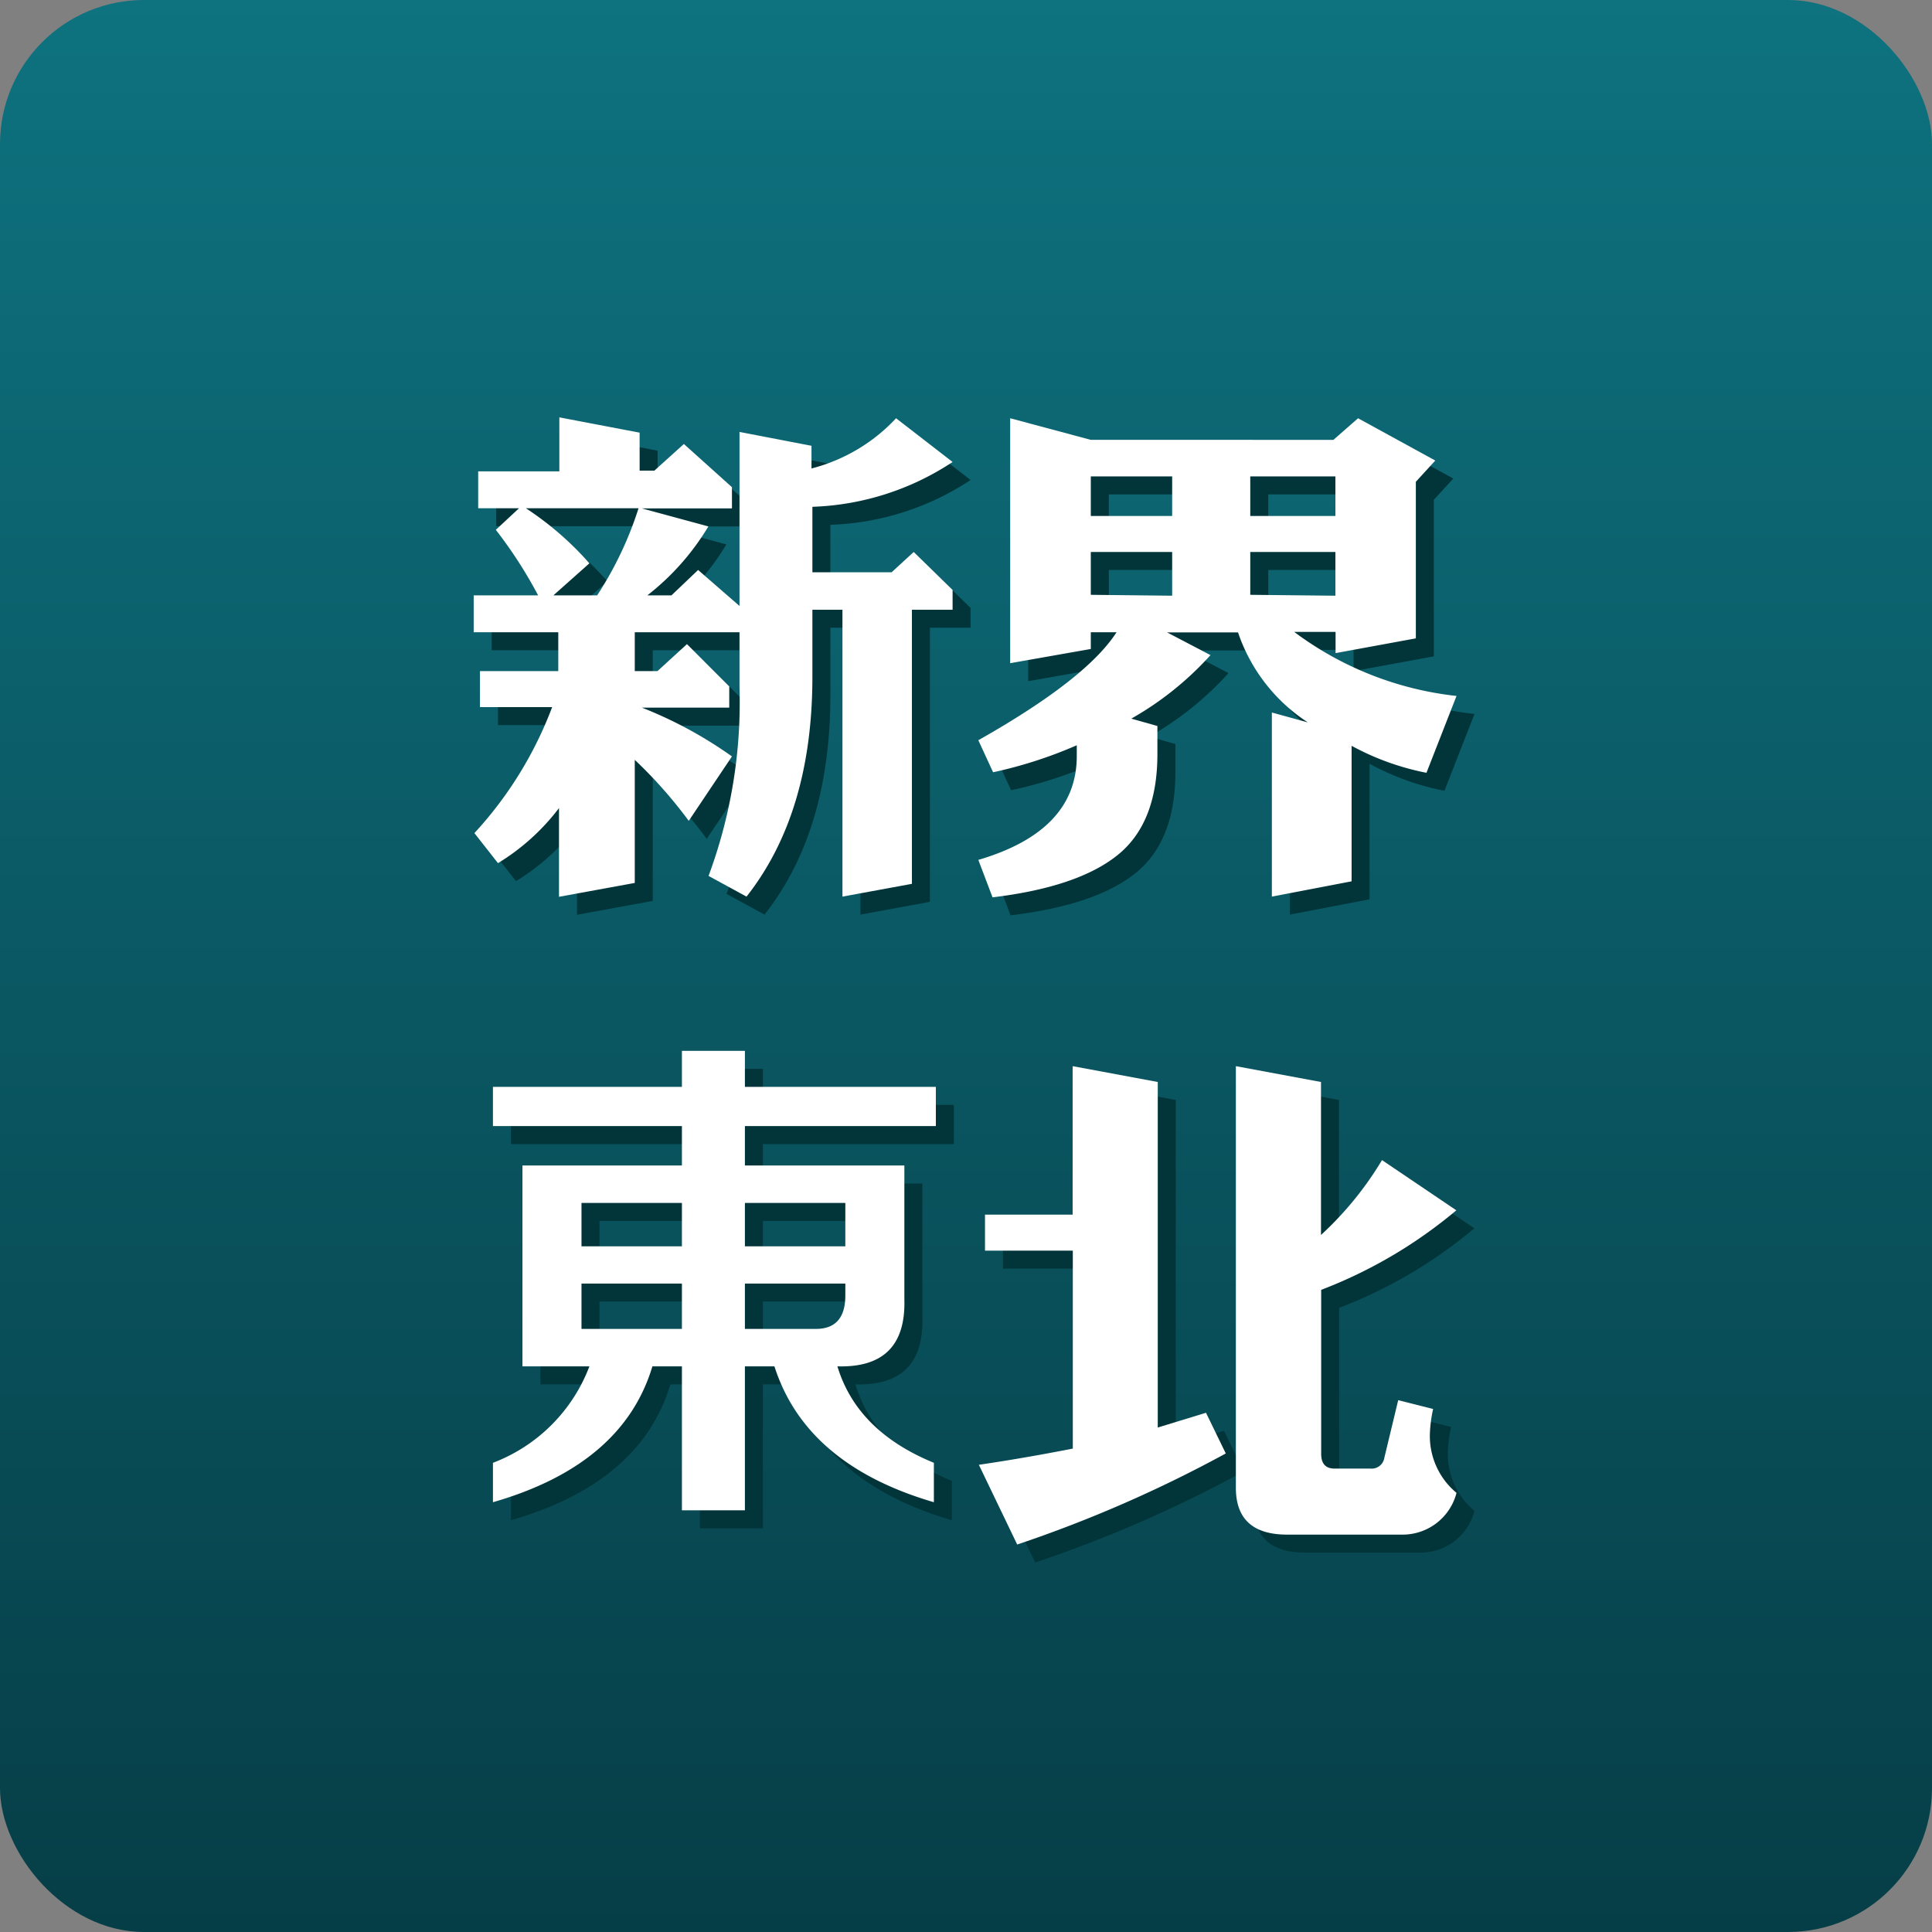 <svg id="_09_新界東北" data-name="09_新界東北" xmlns="http://www.w3.org/2000/svg" xmlns:xlink="http://www.w3.org/1999/xlink" viewBox="0 0 107.35 107.35"><rect x="0" y="0" width="107.35" height="107.35" fill="#808080" stroke="none"/><defs><style>.cls-1{fill:url(#未命名的渐变_153);}.cls-2{fill:#01353a;}.cls-3{fill:#fff;}</style><linearGradient id="未命名的渐变_153" x1="53.67" y1="107.35" x2="53.67" gradientUnits="userSpaceOnUse"><stop offset="0" stop-color="#063e47"/><stop offset="1" stop-color="#0e727f"/></linearGradient></defs><title>09_新界東北</title><rect class="cls-1" width="107.35" height="107.35" rx="8" ry="8"/><path class="cls-2" d="M54.26,35.21H52V50.44l-3.86.71V35.21H46.47v3.72q0,7.57-3.66,12.22L40.7,50a27.69,27.69,0,0,0,1.72-10.45V36.46H36.6v2.16h1.26l1.64-1.5,2.35,2.35v1.18H37a23.33,23.33,0,0,1,5,2.71L39.6,46.94a25.5,25.5,0,0,0-3-3.39v6.84l-4.21.77V46.23A12.21,12.21,0,0,1,29,49.29l-1.31-1.67a21.49,21.49,0,0,0,4.32-7H28v-2h4.35V36.46h-4.7V34.41h3.58a24.83,24.83,0,0,0-2.35-3.64l1.29-1.2H27.9V27.52h4.51v-3l4.46.85v2.11h.82L39.33,26,42,28.4v1.18H37l3.69,1a13.9,13.9,0,0,1-3.39,3.83h1.34L40.12,33l2.3,2V25.33l4,.77v1.26a9.73,9.73,0,0,0,4.7-2.79L54.26,27a15,15,0,0,1-7.79,2.49v3.64h4.4L52.1,32l2.16,2.11ZM36.81,29.57H30.55a17.43,17.43,0,0,1,3.53,3.06l-2,1.78h2.43A19.77,19.77,0,0,0,36.81,29.57Z" transform="translate(-0.33 -0.33)"/><path class="cls-2" d="M82.26,40l-1.67,4.27a14.52,14.52,0,0,1-4.16-1.5V50.3L72,51.15V40.92l2,.55a9.64,9.64,0,0,1-3.88-5H66.18l2.41,1.26a17.56,17.56,0,0,1-4.4,3.53l1.45.41v1.56q0,3.83-2.21,5.61t-6.95,2.35l-.79-2.08q5.47-1.61,5.47-5.77v-.6a24.46,24.46,0,0,1-4.65,1.5l-.82-1.78q6-3.39,7.68-6H61.94v.93l-4.48.79V24.57l4.48,1.2H75.42l1.37-1.2,4.29,2.35L80,28.1v8.7l-4.46.82V36.44h-2.3A18.39,18.39,0,0,0,82.26,40ZM66.46,30V27.8H61.94V30Zm0,4.43V32H61.94v2.38ZM75.53,30V27.8H70.8V30Zm0,4.43V32H70.8v2.38Z" transform="translate(-0.33 -0.33)"/><path class="cls-2" d="M28.72,63.9V61.72h10.5v-2h3.5v2H53.33V63.9H42.72v2.19h8.86v7.44q.11,3.83-3.72,3.72,1.09,3.61,5.36,5.36v2.19q-7.11-2.08-8.86-7.55H42.72v8h-3.5v-8H37.58q-1.64,5.47-8.86,7.55V82.61a9.24,9.24,0,0,0,5.36-5.36H30.36V66.09h8.86V63.9Zm4.92,4.27v2.41h5.58V68.17Zm0,7h5.58V72.65H33.64Zm14.66-7H42.72v2.41H48.3Zm-1.64,7q1.64,0,1.64-1.86v-.66H42.72v2.52Z" transform="translate(-0.33 -0.33)"/><path class="cls-2" d="M69.44,82.09a72.1,72.1,0,0,1-11.59,5.06l-2.13-4.43q2.46-.36,5.22-.9v-11H56.06v-2h4.87V60.57l4.73.88v19.2l2.68-.82Zm12.82,2.19a3.09,3.09,0,0,1-3,2.32H72.85Q70,86.6,70,84V60.57l4.73.88v8.5a18.68,18.68,0,0,0,3.39-4.16l4.13,2.79A26.24,26.24,0,0,1,74.74,73v9.11q0,.82.74.82h2a.71.71,0,0,0,.77-.6l.77-3.2,1.94.49A7.6,7.6,0,0,0,80.78,81,4.1,4.1,0,0,0,82.26,84.28Z" transform="translate(-0.33 -0.33)"/><path class="cls-3" d="M53.26,34.21H51V49.44l-3.86.71V34.21H45.47v3.72q0,7.57-3.66,12.22L39.7,49a27.69,27.69,0,0,0,1.72-10.45V35.46H35.6v2.16h1.26l1.64-1.5,2.35,2.35v1.18H36a23.33,23.33,0,0,1,5,2.71L38.6,45.94a25.5,25.5,0,0,0-3-3.39v6.84l-4.21.77V45.23A12.21,12.21,0,0,1,28,48.29l-1.31-1.67a21.49,21.49,0,0,0,4.32-7H27v-2h4.35V35.46h-4.7V33.41h3.58a24.83,24.83,0,0,0-2.35-3.64l1.29-1.2H26.9V26.52h4.51v-3l4.46.85v2.11h.82L38.33,25,41,27.4v1.18H36l3.69,1a13.9,13.9,0,0,1-3.39,3.83h1.34L39.12,32l2.3,2V24.33l4,.77v1.26a9.73,9.73,0,0,0,4.7-2.79L53.26,26a15,15,0,0,1-7.79,2.49v3.64h4.4L51.1,31l2.16,2.11ZM35.81,28.57H29.55a17.43,17.43,0,0,1,3.53,3.06l-2,1.78h2.43A19.77,19.77,0,0,0,35.81,28.57Z" transform="translate(-0.33 -0.33)"/><path class="cls-3" d="M81.26,39l-1.67,4.27a14.52,14.52,0,0,1-4.16-1.5V49.3L71,50.15V39.92l2,.55a9.64,9.64,0,0,1-3.88-5H65.18l2.41,1.26a17.56,17.56,0,0,1-4.4,3.53l1.45.41v1.56q0,3.83-2.21,5.61t-6.95,2.35l-.79-2.08q5.47-1.61,5.47-5.77v-.6a24.46,24.46,0,0,1-4.65,1.5l-.82-1.78q6-3.39,7.68-6H60.94v.93l-4.48.79V23.57l4.48,1.2H74.42l1.37-1.2,4.29,2.35L79,27.1v8.7l-4.46.82V35.44h-2.3A18.39,18.39,0,0,0,81.26,39ZM65.46,29V26.8H60.94V29Zm0,4.43V31H60.94v2.38ZM74.53,29V26.8H69.8V29Zm0,4.43V31H69.8v2.38Z" transform="translate(-0.33 -0.33)"/><path class="cls-3" d="M27.72,62.9V60.72h10.5v-2h3.5v2H52.33V62.9H41.72v2.19h8.86v7.44q.11,3.83-3.72,3.72,1.09,3.61,5.36,5.36v2.19q-7.11-2.08-8.86-7.55H41.72v8h-3.5v-8H36.58q-1.64,5.47-8.86,7.55V81.61a9.24,9.24,0,0,0,5.36-5.36H29.36V65.09h8.86V62.9Zm4.92,4.27v2.41h5.58V67.17Zm0,7h5.58V71.65H32.64Zm14.66-7H41.72v2.41H47.3Zm-1.64,7q1.64,0,1.64-1.86v-.66H41.72v2.52Z" transform="translate(-0.33 -0.33)"/><path class="cls-3" d="M68.44,81.09a72.1,72.1,0,0,1-11.59,5.06l-2.13-4.43q2.46-.36,5.22-.9v-11H55.06v-2h4.87V59.57l4.73.88v19.2l2.68-.82Zm12.82,2.19a3.09,3.09,0,0,1-3,2.32H71.85Q69,85.6,69,83V59.57l4.73.88v8.5a18.68,18.68,0,0,0,3.39-4.16l4.13,2.79A26.24,26.24,0,0,1,73.74,72v9.11q0,.82.74.82h2a.71.71,0,0,0,.77-.6l.77-3.2,1.94.49A7.6,7.6,0,0,0,79.78,80,4.1,4.1,0,0,0,81.26,83.28Z" transform="translate(-0.33 -0.33)"/></svg>